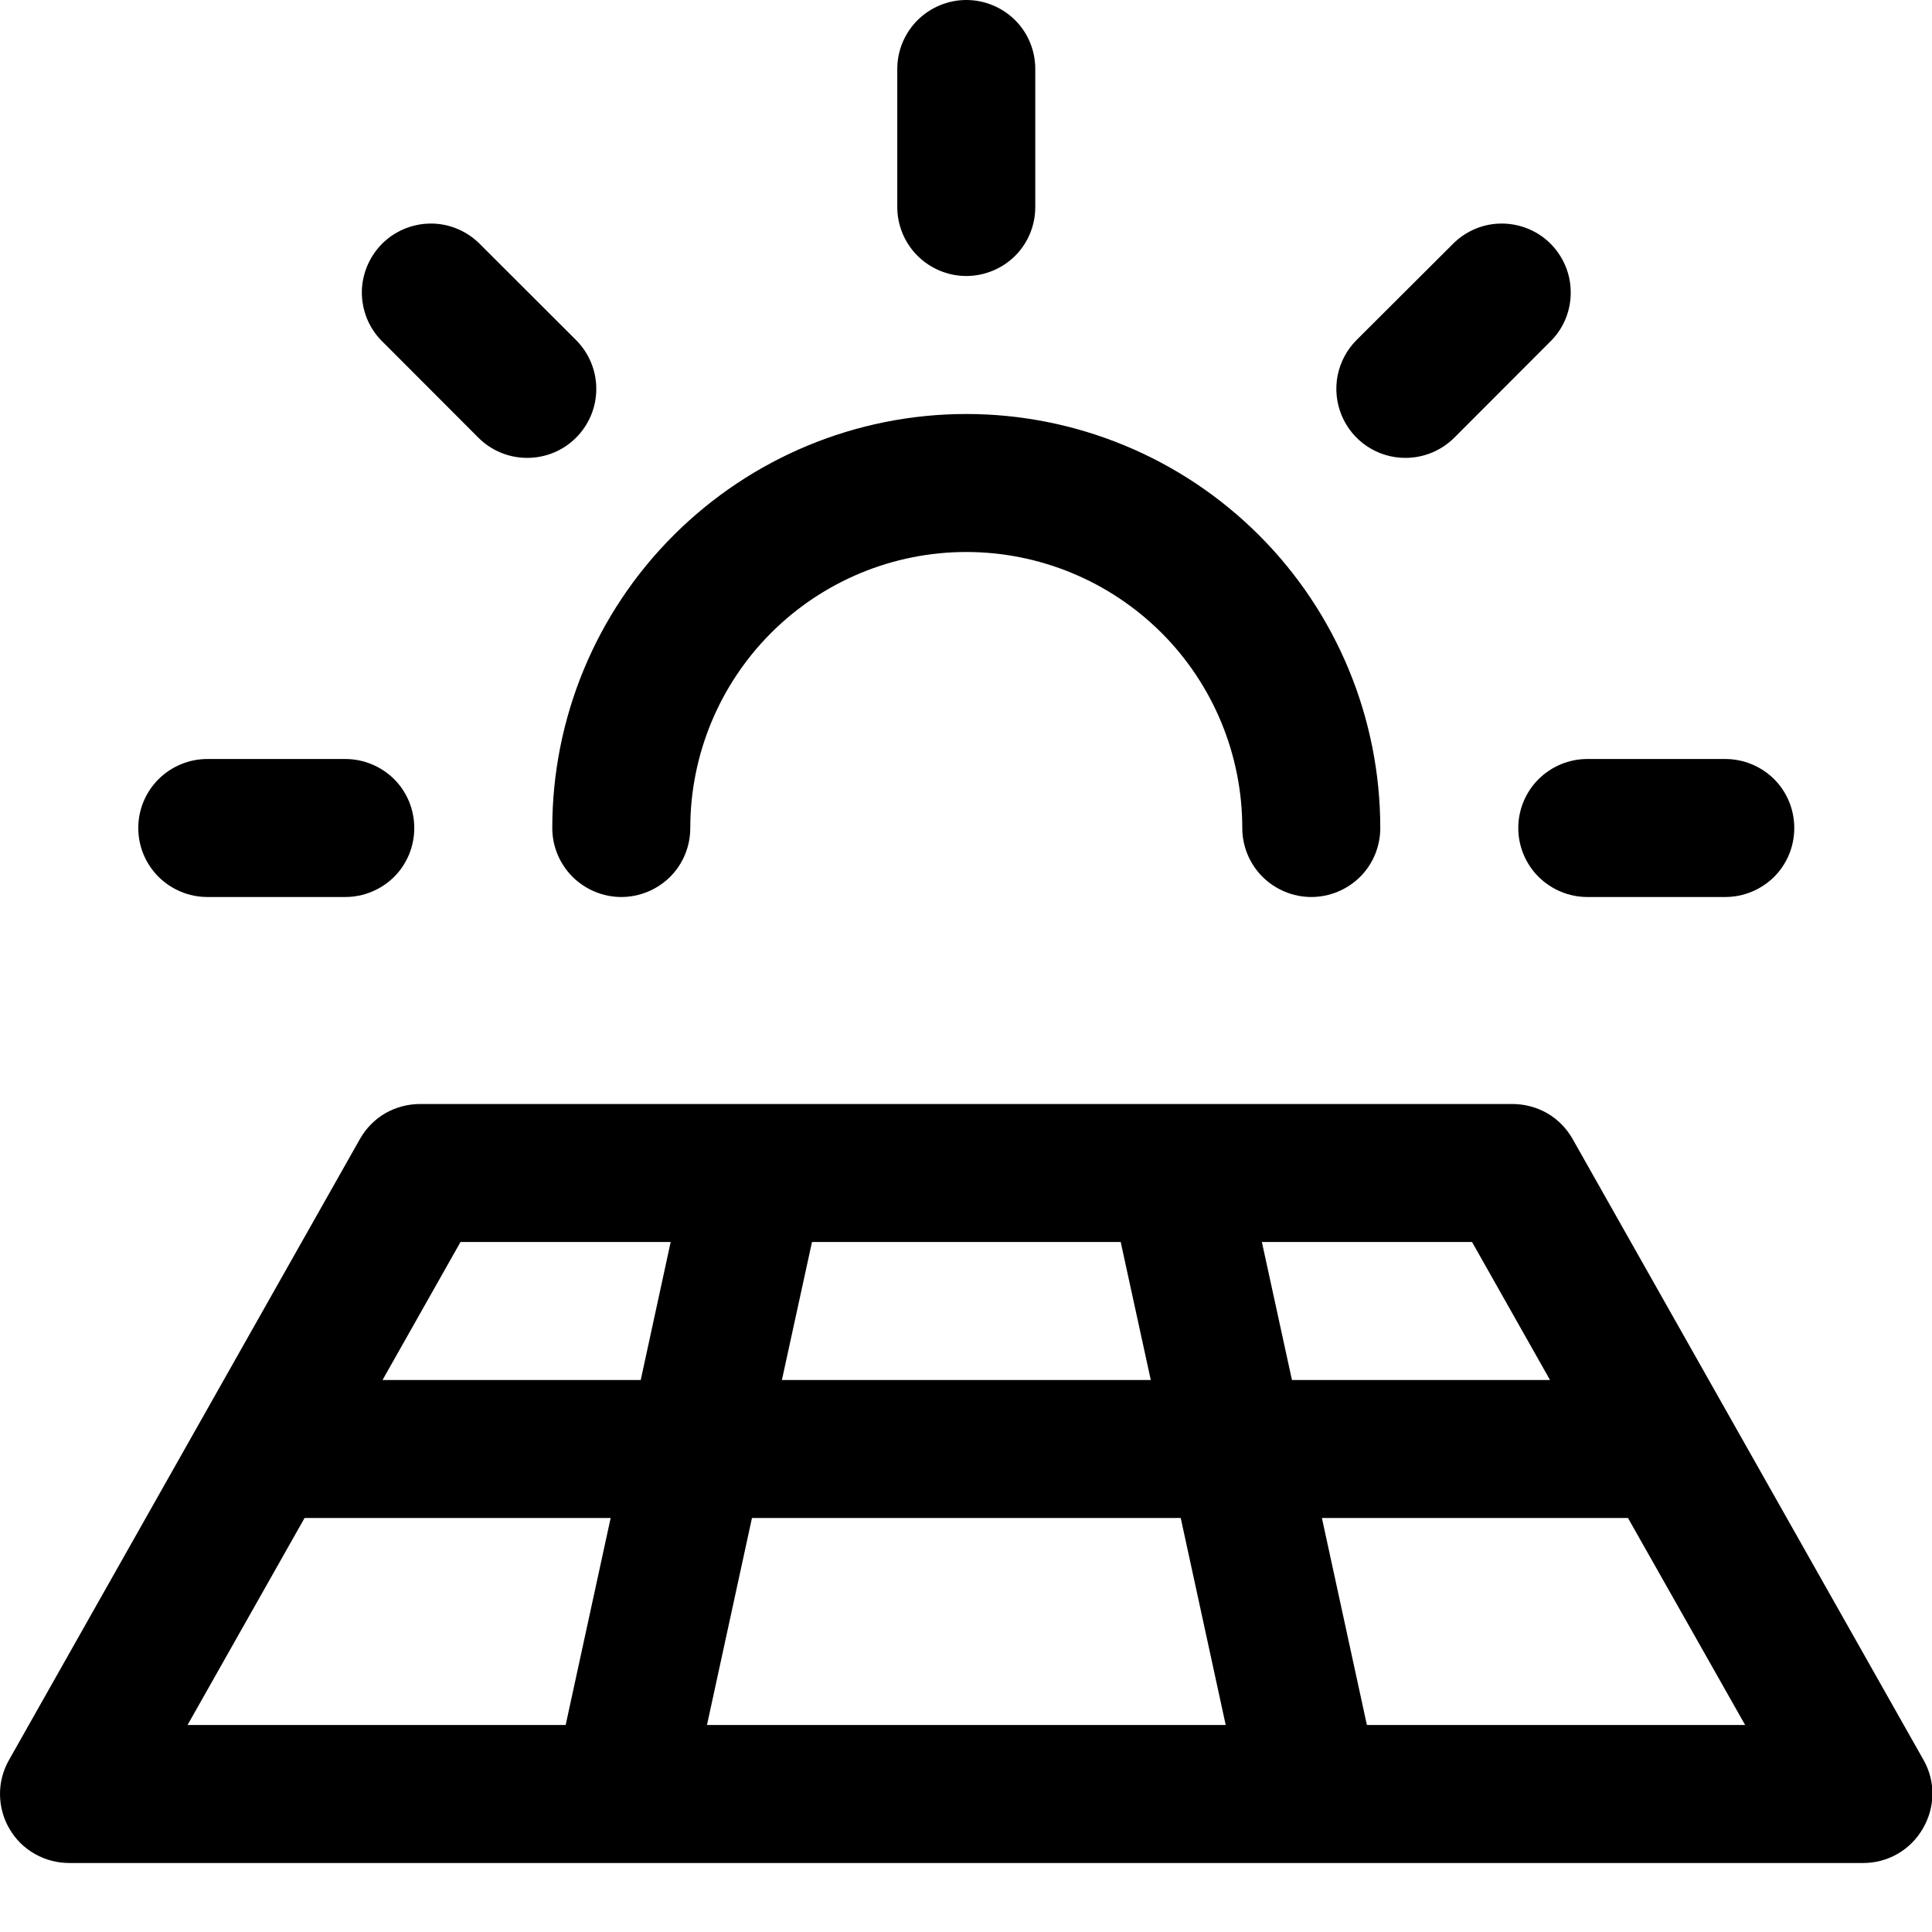 <svg width="14" height="14" viewBox="0 0 14 14" fill="none" xmlns="http://www.w3.org/2000/svg">
<path d="M1.002 6C1.002 5.867 1.055 5.74 1.149 5.646C1.243 5.553 1.37 5.5 1.502 5.5H2.502C2.635 5.5 2.762 5.553 2.856 5.646C2.95 5.74 3.002 5.867 3.002 6C3.002 6.133 2.95 6.26 2.856 6.354C2.762 6.447 2.635 6.5 2.502 6.5H1.502C1.37 6.5 1.243 6.447 1.149 6.354C1.055 6.26 1.002 6.133 1.002 6ZM3.467 3.172C3.561 3.266 3.688 3.318 3.82 3.318C3.953 3.318 4.08 3.266 4.174 3.172C4.268 3.078 4.321 2.951 4.321 2.818C4.321 2.685 4.268 2.558 4.174 2.464L3.467 1.758C3.372 1.668 3.246 1.618 3.116 1.62C2.986 1.622 2.861 1.674 2.769 1.766C2.677 1.859 2.624 1.983 2.622 2.114C2.621 2.244 2.67 2.37 2.76 2.464L3.467 3.172ZM7.002 2C7.135 2 7.262 1.947 7.356 1.854C7.45 1.76 7.502 1.633 7.502 1.5V0.5C7.502 0.367 7.45 0.24 7.356 0.146C7.262 0.053 7.135 0 7.002 0C6.87 0 6.743 0.053 6.649 0.146C6.555 0.24 6.502 0.367 6.502 0.5V1.5C6.502 1.633 6.555 1.76 6.649 1.854C6.743 1.947 6.87 2 7.002 2ZM10.184 3.318C10.25 3.318 10.315 3.305 10.376 3.28C10.436 3.255 10.492 3.218 10.538 3.172L11.245 2.464C11.335 2.37 11.384 2.244 11.382 2.114C11.381 1.983 11.328 1.859 11.236 1.766C11.144 1.674 11.019 1.622 10.889 1.62C10.758 1.618 10.633 1.668 10.538 1.758L9.83 2.464C9.76 2.534 9.713 2.623 9.693 2.72C9.674 2.818 9.684 2.918 9.722 3.01C9.76 3.101 9.824 3.179 9.906 3.234C9.989 3.289 10.085 3.318 10.184 3.318ZM11.002 6C11.002 6.133 11.055 6.26 11.149 6.354C11.243 6.447 11.37 6.5 11.502 6.5H12.502C12.635 6.5 12.762 6.447 12.856 6.354C12.95 6.26 13.002 6.133 13.002 6C13.002 5.867 12.95 5.74 12.856 5.646C12.762 5.553 12.635 5.5 12.502 5.5H11.502C11.37 5.5 11.243 5.553 11.149 5.646C11.055 5.74 11.002 5.867 11.002 6ZM4.502 6.5C4.635 6.5 4.762 6.447 4.856 6.354C4.95 6.26 5.002 6.133 5.002 6C5.002 5.47 5.213 4.961 5.588 4.586C5.963 4.211 6.472 4 7.002 4C7.533 4 8.041 4.211 8.417 4.586C8.792 4.961 9.002 5.47 9.002 6C9.002 6.133 9.055 6.26 9.149 6.354C9.243 6.447 9.37 6.5 9.502 6.5C9.635 6.5 9.762 6.447 9.856 6.354C9.95 6.26 10.002 6.133 10.002 6C10.002 5.204 9.686 4.441 9.124 3.879C8.561 3.316 7.798 3 7.002 3C6.207 3 5.444 3.316 4.881 3.879C4.318 4.441 4.002 5.204 4.002 6C4.002 6.133 4.055 6.26 4.149 6.354C4.243 6.447 4.37 6.5 4.502 6.5ZM13.934 13.25C13.89 13.326 13.828 13.389 13.752 13.433C13.676 13.477 13.59 13.5 13.502 13.5H0.502C0.415 13.5 0.329 13.478 0.252 13.434C0.176 13.391 0.113 13.329 0.069 13.253C0.024 13.177 0.001 13.091 1.46079e-05 13.004C-0.001 12.916 0.022 12.83 0.065 12.754L2.608 8.254C2.652 8.176 2.715 8.112 2.792 8.067C2.869 8.023 2.957 8 3.045 8H10.959C11.047 8 11.135 8.023 11.212 8.067C11.289 8.112 11.352 8.176 11.396 8.254L13.939 12.754C13.982 12.83 14.004 12.915 14.003 13.002C14.002 13.09 13.978 13.175 13.934 13.25ZM10.667 9H9.144L9.362 10H11.232L10.667 9ZM8.339 10L8.121 9H5.884L5.666 10H8.339ZM5.449 11L5.123 12.5H8.882L8.556 11H5.449ZM2.772 10H4.643L4.86 9H3.337L2.772 10ZM1.359 12.5H4.099L4.425 11H2.207L1.359 12.5ZM12.646 12.5L11.797 11H9.579L9.905 12.5H12.646Z" fill="black"/>
</svg>
